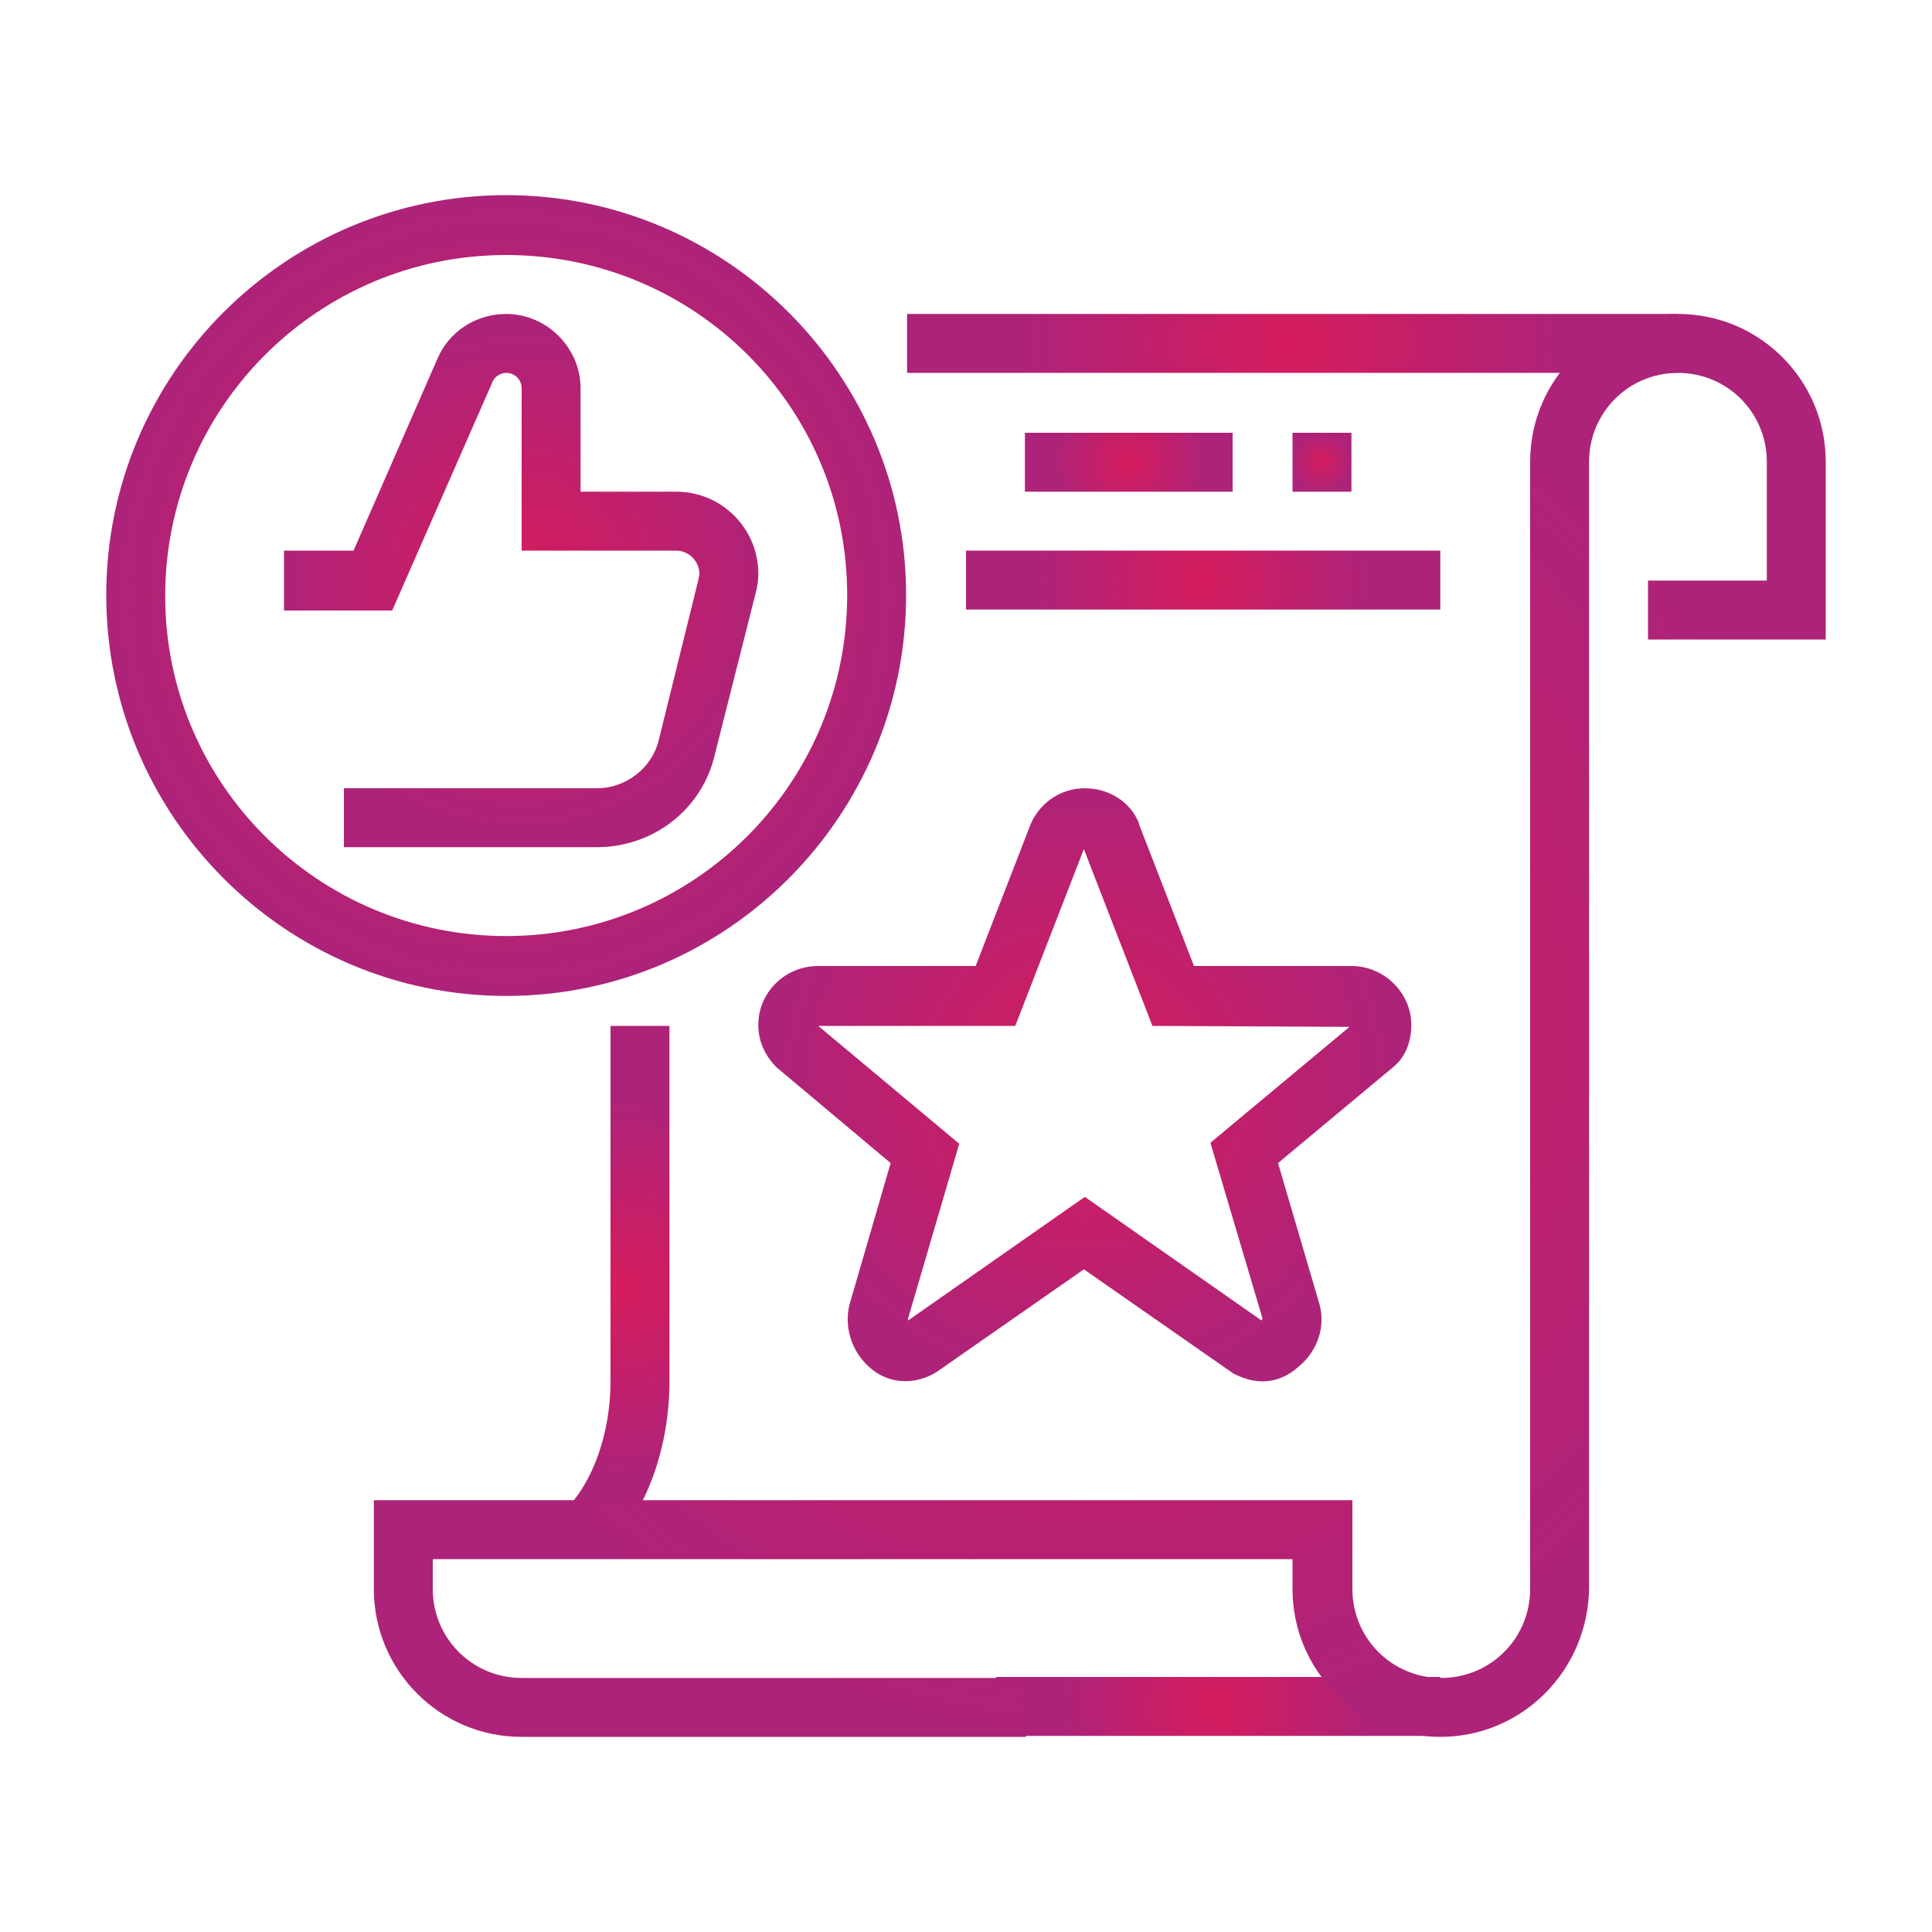 <?xml version="1.0" encoding="UTF-8"?>
<!-- Generator: Adobe Illustrator 27.2.0, SVG Export Plug-In . SVG Version: 6.00 Build 0)  -->
<svg xmlns="http://www.w3.org/2000/svg" xmlns:xlink="http://www.w3.org/1999/xlink" version="1.1" id="ò_x2021__xF8FF__x5F_1" x="0px" y="0px" viewBox="0 0 200 200" style="enable-background:new 0 0 200 200;" xml:space="preserve">
<style type="text/css">
	.st0{fill:url(#SVGID_1_);}
	.st1{fill:url(#SVGID_00000171701145697768995700000009418422245787611807_);}
	.st2{fill:url(#SVGID_00000176013880578691761140000003682774912069187220_);}
	.st3{fill:url(#SVGID_00000013166779379480867600000016238983800445601185_);}
	.st4{fill:url(#SVGID_00000013161438836871769210000015470614987372414595_);}
	.st5{fill:url(#SVGID_00000007422292591819746280000003627708267815327364_);}
	.st6{fill:url(#SVGID_00000140013835209713180480000014048210352895071880_);}
	.st7{fill:url(#SVGID_00000033335108733827692450000002100088786083638165_);}
	.st8{fill:url(#SVGID_00000011017971566169199650000012463846908734436756_);}
	.st9{fill:url(#SVGID_00000049922515227673548860000005509980114782370451_);}
	.st10{fill:url(#SVGID_00000150097044189401184660000010396037536174390706_);}
	.st11{fill:url(#SVGID_00000027597760061990098140000003780232494963692674_);}
	.st12{fill:url(#SVGID_00000051357653759562912260000003840992934060168869_);}
	.st13{fill:url(#SVGID_00000063631417252403470330000004282248458992200889_);}
	.st14{fill:url(#SVGID_00000119117309678343579150000010639249603711935914_);}
	.st15{fill:url(#SVGID_00000047743030931369495110000014638342628195433628_);}
	.st16{fill:url(#SVGID_00000120560173053542739570000018312154298712479402_);}
	.st17{fill:url(#SVGID_00000037689544369842858840000003887693719381072010_);}
	.st18{fill:url(#SVGID_00000041276530104201370660000014606371301147406776_);}
	.st19{fill:url(#SVGID_00000112629512100685320960000004083001474506525873_);}
	.st20{fill:url(#SVGID_00000046327160132110575130000016479357926097742520_);}
	.st21{fill:url(#SVGID_00000060740771442661895720000000500525682650927249_);}
	.st22{fill:url(#SVGID_00000104680230167415997960000000271140287164157063_);}
	.st23{fill:url(#SVGID_00000018952229893318626590000004774191648233458595_);}
	.st24{fill:url(#SVGID_00000024714522779358766910000009988704442630612628_);}
	.st25{fill:url(#SVGID_00000146490002995432667200000001052136428485310620_);}
	.st26{fill:url(#SVGID_00000054975465303223217370000008315190455538662568_);}
	.st27{fill:url(#SVGID_00000040552893918616159310000008586802288306544303_);}
	.st28{fill:url(#SVGID_00000075854381817611985090000005731290101286051469_);}
	.st29{fill:url(#SVGID_00000080166336967187384360000005324605527440469161_);}
	.st30{fill:url(#SVGID_00000171685438491776836030000011719528603166081674_);}
	.st31{fill:url(#SVGID_00000170958747208350483050000004652650093381050809_);}
	.st32{fill:url(#SVGID_00000063615639182396698110000017910388326415995567_);}
	.st33{fill:url(#SVGID_00000039813369258341251200000000939759699149803674_);}
	.st34{fill:url(#SVGID_00000083053295671003887300000002865441161455146420_);}
	.st35{fill:url(#SVGID_00000147217344295294195020000014124989716293075387_);}
	.st36{fill:url(#SVGID_00000052095719707527324280000005196136956145272735_);}
	.st37{fill:url(#SVGID_00000174571014053814821040000002881428266802949047_);}
	.st38{fill:url(#SVGID_00000000187107197816780740000003881098216163447189_);}
	.st39{fill:url(#SVGID_00000067939293612876496810000008995957095070424981_);}
	.st40{fill:url(#SVGID_00000036247534679416474050000011547981363963668352_);}
	.st41{fill:url(#SVGID_00000045613487208746711960000002927923487551594625_);}
	.st42{fill:url(#SVGID_00000132778303323832169330000016995074803011001523_);}
	.st43{fill:url(#SVGID_00000016053258948849398130000006542918065340275637_);}
	.st44{fill:url(#SVGID_00000155104181484055517540000018229969771521050013_);}
	.st45{fill:url(#SVGID_00000098222236194569402460000001295461276079675528_);}
	.st46{fill:url(#SVGID_00000034052278357058756930000017332147486724446909_);}
	.st47{fill:url(#SVGID_00000060745628353081942710000017496471062938213256_);}
	.st48{fill:url(#SVGID_00000127766280927549568580000015467600427241976991_);}
	.st49{fill:url(#SVGID_00000136373210591397684660000015120776416864190885_);}
	.st50{fill:url(#SVGID_00000113319537744900442170000016763847735114399380_);}
	.st51{fill:url(#SVGID_00000000921867094884737330000004425920346593837204_);}
	.st52{fill:url(#SVGID_00000044898181308267587530000007612952514883612041_);}
	.st53{fill:url(#SVGID_00000001631586398121670360000014634137188477077148_);}
	.st54{fill:url(#SVGID_00000100345445066556808950000001319771112227562408_);}
	.st55{fill:url(#SVGID_00000054987298438655319030000004674031061730477446_);}
	.st56{fill:url(#SVGID_00000157987178673518796460000008809034812393846918_);}
	.st57{fill:url(#SVGID_00000110451669348840789990000017251271206383824538_);}
	.st58{fill:url(#SVGID_00000127023653873404180470000015771369961605711239_);}
	.st59{fill:url(#SVGID_00000071549307742931332440000010131481296810028979_);}
	.st60{fill:url(#SVGID_00000095331970476074842570000001790412718305416875_);}
	.st61{fill:url(#SVGID_00000031175064498092912910000011282996019973318326_);}
	.st62{fill:url(#SVGID_00000075868944850849211280000009028100964757233842_);}
	.st63{fill:url(#SVGID_00000110461406999073360300000012022189551299981974_);}
	.st64{fill:url(#SVGID_00000006679846050891265080000017137105306859370888_);}
	.st65{fill:url(#SVGID_00000090984423416040973780000005341238138928239011_);}
	.st66{fill:url(#SVGID_00000085934597878102574030000008197824806945130684_);}
	.st67{fill:url(#SVGID_00000096764843358267080920000017332054514656786092_);}
	.st68{fill:url(#SVGID_00000171700109139502676500000009240056351554688414_);}
	.st69{fill:url(#SVGID_00000097476191862555983090000010968959865918890908_);}
	.st70{fill:url(#SVGID_00000029747145613262090090000010777058848596014223_);}
	.st71{fill:url(#SVGID_00000150092220041340720930000007513766042226078865_);}
	.st72{fill:url(#SVGID_00000173156018896912144290000018373792585976465840_);}
	.st73{fill:url(#SVGID_00000168111082688855155200000012606336669346696891_);}
	.st74{fill:url(#SVGID_00000106842798286281382400000010949595849684136076_);}
	.st75{fill:url(#SVGID_00000178191637983109697780000002944157202482317997_);}
	.st76{fill:url(#SVGID_00000088116861342365356050000007889704444377494153_);}
	.st77{fill:url(#SVGID_00000127753867455676842510000001157230289218333373_);}
	.st78{fill:url(#SVGID_00000048468332435229277350000000197827302035016352_);}
	.st79{fill:url(#SVGID_00000039124127937701441610000003947593600597383603_);}
	.st80{fill:url(#SVGID_00000068643320949875793930000015718143930489385655_);}
	.st81{fill:url(#SVGID_00000049191097263490823170000010670661054616243592_);}
	.st82{fill:url(#SVGID_00000008850990838169614070000010405143410109312659_);}
	.st83{fill:url(#SVGID_00000121245371607691074800000017896192593501964220_);}
	.st84{fill:url(#SVGID_00000076567437989897651320000006246301579884676227_);}
	.st85{fill:url(#SVGID_00000145752968980507967860000010174037076421385646_);}
	.st86{fill:url(#SVGID_00000171721562417723872130000008186360168647707813_);}
	.st87{fill:url(#SVGID_00000157277976453106553820000002750473912307321257_);}
	.st88{fill:url(#SVGID_00000075134753686394236940000004588507533492101283_);}
	.st89{fill:url(#SVGID_00000030450443871421663100000004999214044676713095_);}
	.st90{fill:url(#SVGID_00000078731862558761336570000003597601799720697019_);}
	.st91{fill:url(#SVGID_00000034056559050626469820000004150299147099052675_);}
	.st92{fill:url(#SVGID_00000119077771611357625920000013313860171370711468_);}
	.st93{fill:url(#SVGID_00000075843870649587889360000014125410201811327166_);}
	.st94{fill:url(#SVGID_00000088117336789366788890000013571298254084559763_);}
	.st95{fill:url(#SVGID_00000052092373670317731360000006330954053739836590_);}
	.st96{fill:url(#SVGID_00000028314839534287286400000011000467680168113060_);}
	.st97{fill:url(#SVGID_00000041990688849756559480000006983612210991895187_);}
	.st98{fill:url(#SVGID_00000057869406520217329970000007381153169814336175_);}
	.st99{fill:url(#SVGID_00000032650859975891318530000013103465550025811874_);}
	.st100{fill:url(#SVGID_00000152266097550539318210000003802171465631088562_);}
	.st101{fill:url(#SVGID_00000109031874912624207820000018415696368163984821_);}
	.st102{fill:url(#SVGID_00000059988604128432879130000004010285593185303178_);}
	.st103{fill:url(#SVGID_00000016766639852789633170000002110596940966868367_);}
	.st104{fill:url(#SVGID_00000072993850823193118510000008099716999672121762_);}
	.st105{fill:url(#SVGID_00000026843447095452863700000006229567844732311445_);}
	.st106{fill:url(#SVGID_00000098191777352147430710000016719435225677901463_);}
	.st107{fill:url(#SVGID_00000096759281235383521250000018338659989294548626_);}
	.st108{fill:url(#SVGID_00000081605997555008901170000000955009483855882158_);}
	.st109{fill:url(#SVGID_00000044160113205090409250000012993840903438618038_);}
	.st110{fill:url(#SVGID_00000059999438599284912020000002651093594693831557_);}
	.st111{fill:url(#SVGID_00000101087310767339433360000010499847681612433843_);}
	.st112{fill:url(#SVGID_00000037658555079653710080000016964361896117598911_);}
	.st113{fill:url(#SVGID_00000027578066433150108090000001015951372275300998_);}
	.st114{fill:url(#SVGID_00000032630434007467084380000015280297584789700266_);}
	.st115{fill:url(#SVGID_00000154401187417389621300000008594458817368193726_);}
	.st116{fill:url(#SVGID_00000086661747404102849040000007832487735816881597_);}
	.st117{fill:url(#SVGID_00000115475953639459554250000000955629847625736368_);}
	.st118{fill:url(#SVGID_00000178904729285228824690000015130974399844878515_);}
	.st119{fill:url(#SVGID_00000132078916225805990260000010346441465207179443_);}
	.st120{fill:url(#SVGID_00000011709450922039938490000013598408579122098608_);}
	.st121{fill:url(#SVGID_00000170981904898839512540000009867800234845191088_);}
	.st122{fill:url(#SVGID_00000096765556534398356450000013374982654890196904_);}
	.st123{fill:url(#SVGID_00000055689322890154328350000011150797111170645125_);}
	.st124{fill:url(#SVGID_00000098915276186606194820000000290902994233991053_);}
	.st125{fill:url(#SVGID_00000183952895203816843610000000162134592666114453_);}
	.st126{fill:url(#SVGID_00000103974574868787578880000000421361735223734162_);}
	.st127{fill:url(#SVGID_00000065072473566952293790000009565969202538313402_);}
	.st128{fill:url(#SVGID_00000179623674628302990910000017227942114590946196_);}
	.st129{fill:url(#SVGID_00000095325154915193133350000001758799591902091175_);}
	.st130{fill:url(#SVGID_00000067942424318565614590000007176007828468705685_);}
	.st131{fill:url(#SVGID_00000049205757479462100550000002500618929232933308_);}
	.st132{fill:url(#SVGID_00000080907659547392639220000006277770750557638549_);}
	.st133{fill:url(#SVGID_00000171703482577894740720000004603992080031510205_);}
	.st134{fill:url(#SVGID_00000039094962256043647740000016218754570408453505_);}
	.st135{fill:url(#SVGID_00000021828793324827196400000005231837862010458548_);}
	.st136{fill:url(#SVGID_00000174588869690804616220000005551800423519007115_);}
	.st137{fill:url(#SVGID_00000031173834025454393370000017769397812439235236_);}
	.st138{fill:url(#SVGID_00000065058652048180732090000002399980292849354383_);}
	.st139{fill:url(#SVGID_00000065764399225324408400000001044298290152523142_);}
	.st140{fill:url(#SVGID_00000119113779554247563930000009850329773838538925_);}
	.st141{fill:url(#SVGID_00000127012417588685371540000013217745285631222691_);}
	.st142{fill:url(#SVGID_00000047031245527424529780000013468852760959586950_);}
	.st143{fill:url(#SVGID_00000054257424681678649500000010370297389343576214_);}
	.st144{fill:url(#SVGID_00000034775363968130850370000010854558644816495798_);}
	.st145{fill:url(#SVGID_00000104703445430689392310000007968788073714812598_);}
	.st146{fill:url(#SVGID_00000113321720434605922020000005539002479804009384_);}
	.st147{fill:url(#SVGID_00000120552802527046636000000017624401078892857275_);}
	.st148{fill:url(#SVGID_00000183955588691078570040000011388160358965282978_);}
	.st149{fill:url(#SVGID_00000129922013047280904000000010690304749171020978_);}
	.st150{fill:url(#SVGID_00000042734306917025757770000011744889431410859696_);}
	.st151{fill:url(#SVGID_00000041271597430603959570000018221773045039890590_);}
	.st152{fill:url(#SVGID_00000025441961259933042970000006781364123606874768_);}
	.st153{fill:url(#SVGID_00000169515793209760106430000013539991332621038497_);}
	.st154{fill:url(#SVGID_00000172412102451005800850000008215983557882633389_);}
	.st155{fill:url(#SVGID_00000016767890809355003640000012831539191350925242_);}
	.st156{fill:url(#SVGID_00000146475903112965381880000000085002833369979568_);}
	.st157{fill:url(#SVGID_00000065069978625919454600000010987931347391658885_);}
	.st158{fill:url(#SVGID_00000046298005354348205440000002261639750076043938_);}
	.st159{fill:url(#SVGID_00000040566787873646908640000008642221627342073251_);}
	.st160{fill:url(#SVGID_00000049900023156985152260000002311994535876346807_);}
	.st161{fill:url(#SVGID_00000119106684188623818610000005627724149962874794_);}
	.st162{fill:url(#SVGID_00000151521760095522545020000011191029339098955670_);}
	.st163{fill:url(#SVGID_00000171714153473705311750000017832983572262868899_);}
	.st164{fill:url(#SVGID_00000154398213489882853660000011571142942543450263_);}
	.st165{fill:url(#SVGID_00000010290945317434949430000005738115847134865573_);}
	.st166{fill:url(#SVGID_00000083805554757735392350000011181756828816536705_);}
	.st167{fill:url(#SVGID_00000165945448820354575740000003433171382935824311_);}
	.st168{fill:url(#SVGID_00000171685789519490846490000012160741889433901752_);}
	.st169{fill:url(#SVGID_00000150092695435485312960000011151381461803364738_);}
	.st170{fill:url(#SVGID_00000075870095069282435840000011420047310218317485_);}
	.st171{fill:url(#SVGID_00000127006268328957970250000017532017161554058377_);}
	.st172{fill:url(#SVGID_00000026859429365653129360000009715840133232474544_);}
	.st173{fill:url(#SVGID_00000120524162313667312890000008255288637630722210_);}
	.st174{fill:url(#SVGID_00000018228264197378825370000015636115743858091933_);}
	.st175{fill:url(#SVGID_00000080191314378122957140000012830743295088670345_);}
	.st176{fill:url(#SVGID_00000155827318252665018480000011225634514633802419_);}
	.st177{fill:url(#SVGID_00000060022386641720665170000002305579453795531409_);}
	.st178{fill:url(#SVGID_00000098940844696276457370000007023205477865654923_);}
	.st179{fill:url(#SVGID_00000123415771885205136170000007183081066119575456_);}
	.st180{fill:url(#SVGID_00000044144007608174949600000005898102758053049789_);}
	.st181{fill:url(#SVGID_00000135659245727742777010000012705925081572882587_);}
	.st182{fill:url(#SVGID_00000005265333371622394210000005117048486294943412_);}
	.st183{fill:url(#SVGID_00000061436744129249854610000010771384879745308850_);}
	.st184{fill:url(#SVGID_00000111885066185110178310000002509994993037453499_);}
	.st185{fill:url(#SVGID_00000127035651525623871380000000064065865558588824_);}
	.st186{fill:url(#SVGID_00000083767264478205236580000012061939110419767989_);}
	.st187{fill:url(#SVGID_00000048487924980044221110000003297654900646768513_);}
	.st188{fill:url(#SVGID_00000050660055572427642140000010843539931883287225_);}
	.st189{fill:url(#SVGID_00000044140380525102684140000017555859732574532273_);}
	.st190{fill:url(#SVGID_00000026147582438935322590000002858867881747307911_);}
	.st191{fill:url(#SVGID_00000029032123796874298540000007557343076570240412_);}
	.st192{fill:url(#SVGID_00000008144164726998785780000014132381757114449079_);}
	.st193{fill:url(#SVGID_00000103229886800962018020000007672147605136728503_);}
	.st194{fill:url(#SVGID_00000127030672608849375760000017573138472666960263_);}
	.st195{fill:url(#SVGID_00000162334852979913629150000013045674644904508804_);}
	.st196{fill:url(#SVGID_00000124126499013255813770000001698765889164936890_);}
	.st197{fill:url(#SVGID_00000150813965378809235950000007388464828632732832_);}
	.st198{fill:url(#SVGID_00000130632022384000780320000005192392065951717774_);}
	.st199{fill:url(#SVGID_00000122680529975846071470000016800971879872362912_);}
	.st200{fill:url(#SVGID_00000018928085630296006050000014645178254049539002_);}
	.st201{fill:url(#SVGID_00000089575919164150704450000002126961086301459622_);}
	.st202{fill:url(#SVGID_00000103975186079713315680000017325760670217084556_);}
	.st203{fill:url(#SVGID_00000090981092933594607270000018295767640172948104_);}
	.st204{fill:url(#SVGID_00000116944306468595576580000009838646019895159224_);}
	.st205{fill:url(#SVGID_00000092414816197223578860000012209016795993817765_);}
	.st206{fill:url(#SVGID_00000181067163543305071080000015585423103207479476_);}
	.st207{fill:url(#SVGID_00000133520244130103791870000012327121544649693079_);}
	.st208{fill:url(#SVGID_00000144334191222205896990000012947846166097214387_);}
	.st209{fill:url(#SVGID_00000157268508837563698150000016801026883129360007_);}
	.st210{fill:url(#SVGID_00000122678910083426625370000017669018772574180255_);}
	.st211{fill:url(#SVGID_00000129901791753542571520000007964197522321667493_);}
	.st212{fill:url(#SVGID_00000057852085304642511130000007212650850660455352_);}
	.st213{fill:url(#SVGID_00000169549629114719261600000017319311056219778735_);}
	.st214{fill:url(#SVGID_00000061466232812254224130000009682384526740537997_);}
	.st215{fill:url(#SVGID_00000164496442594125836890000006539258937632850342_);}
	.st216{fill:url(#SVGID_00000121977621623806203320000017852895360129025688_);}
</style>
<g>
	<radialGradient id="SVGID_1_" cx="53.975" cy="60.112" r="26.126" gradientUnits="userSpaceOnUse">
		<stop offset="0" style="stop-color:#D51C5D"></stop>
		<stop offset="1" style="stop-color:#AD2379"></stop>
	</radialGradient>
	<path class="st0" d="M61.8,87.7H35.6v-6.1h26.2c3,0,5.7-2.1,6.4-5L72.3,60c0-0.2,0.1-0.4,0.1-0.6c0-1.3-1.1-2.4-2.4-2.4H54V40.2   c0-0.9-0.7-1.6-1.6-1.6c-0.6,0-1.2,0.4-1.4,0.9L40.6,63.2H29.4V57h7.2l8.7-19.9c1.2-2.8,4-4.6,7.1-4.6c4.2,0,7.7,3.5,7.7,7.7v10.7   H70c4.7,0,8.5,3.8,8.5,8.5c0,0.7-0.1,1.4-0.3,2.1l-4.2,16.6C72.7,83.8,67.6,87.7,61.8,87.7z"></path>
	
		<radialGradient id="SVGID_00000102541443060036171300000015280987691078245027_" cx="52.441" cy="61.646" r="41.422" gradientUnits="userSpaceOnUse">
		<stop offset="0" style="stop-color:#D51C5D"></stop>
		<stop offset="1" style="stop-color:#AD2379"></stop>
	</radialGradient>
	<path style="fill:url(#SVGID_00000102541443060036171300000015280987691078245027_);" d="M52.4,103.1C29.6,103.1,11,84.5,11,61.6   s18.6-41.4,41.4-41.4c22.8,0,41.4,18.6,41.4,41.4S75.3,103.1,52.4,103.1z M52.4,26.4c-19.5,0-35.3,15.8-35.3,35.3   S33,96.9,52.4,96.9c19.5,0,35.3-15.8,35.3-35.3S71.9,26.4,52.4,26.4z"></path>
	
		<radialGradient id="SVGID_00000069380273449839046960000010055311087319323580_" cx="63.956" cy="133.303" r="19.58" gradientUnits="userSpaceOnUse">
		<stop offset="0" style="stop-color:#D51C5D"></stop>
		<stop offset="1" style="stop-color:#AD2379"></stop>
	</radialGradient>
	<path style="fill:url(#SVGID_00000069380273449839046960000010055311087319323580_);" d="M62.9,160.5l-4.3-4.3   c2.8-2.8,4.6-7.9,4.6-13.2v-36.8h6.1V143C69.3,149.9,66.9,156.5,62.9,160.5z"></path>
	
		<radialGradient id="SVGID_00000003104487900988458780000016712604697311038350_" cx="133.751" cy="35.566" r="28.288" gradientUnits="userSpaceOnUse">
		<stop offset="0" style="stop-color:#D51C5D"></stop>
		<stop offset="1" style="stop-color:#AD2379"></stop>
	</radialGradient>
	
		<rect x="93.9" y="32.5" style="fill:url(#SVGID_00000003104487900988458780000016712604697311038350_);" width="79.8" height="6.1"></rect>
	
		<radialGradient id="SVGID_00000139997063421583304980000004927132228491402412_" cx="124.546" cy="60.112" r="17.492" gradientUnits="userSpaceOnUse">
		<stop offset="0" style="stop-color:#D51C5D"></stop>
		<stop offset="1" style="stop-color:#AD2379"></stop>
	</radialGradient>
	<rect x="100" y="57" style="fill:url(#SVGID_00000139997063421583304980000004927132228491402412_);" width="49.1" height="6.1"></rect>
	
		<radialGradient id="SVGID_00000153673068506584559780000000001304420194746011_" cx="136.82" cy="47.839" r="3.068" gradientUnits="userSpaceOnUse">
		<stop offset="0" style="stop-color:#D51C5D"></stop>
		<stop offset="1" style="stop-color:#AD2379"></stop>
	</radialGradient>
	
		<rect x="133.8" y="44.8" style="fill:url(#SVGID_00000153673068506584559780000000001304420194746011_);" width="6.1" height="6.1"></rect>
	
		<radialGradient id="SVGID_00000067932611721551646260000011906172021230833853_" cx="116.876" cy="47.839" r="7.897" gradientUnits="userSpaceOnUse">
		<stop offset="0" style="stop-color:#D51C5D"></stop>
		<stop offset="1" style="stop-color:#AD2379"></stop>
	</radialGradient>
	
		<rect x="106.1" y="44.8" style="fill:url(#SVGID_00000067932611721551646260000011906172021230833853_);" width="21.5" height="6.1"></rect>
	
		<radialGradient id="SVGID_00000165920488901447197100000017193444458786671799_" cx="126.081" cy="176.708" r="16.416" gradientUnits="userSpaceOnUse">
		<stop offset="0" style="stop-color:#D51C5D"></stop>
		<stop offset="1" style="stop-color:#AD2379"></stop>
	</radialGradient>
	
		<rect x="103.1" y="173.6" style="fill:url(#SVGID_00000165920488901447197100000017193444458786671799_);" width="46" height="6.1"></rect>
	
		<radialGradient id="SVGID_00000106864929750613020090000001706553361828710040_" cx="113.807" cy="106.137" r="74.41" gradientUnits="userSpaceOnUse">
		<stop offset="0" style="stop-color:#D51C5D"></stop>
		<stop offset="1" style="stop-color:#AD2379"></stop>
	</radialGradient>
	<path style="fill:url(#SVGID_00000106864929750613020090000001706553361828710040_);" d="M149.1,179.8c-8.5,0-15.3-6.9-15.3-15.3   v-3.1h-89v3.1c0,5.1,4.1,9.2,9.2,9.2h52.2v6.1H54c-8.5,0-15.3-6.9-15.3-15.3v-9.2h101.3v9.2c0,5.1,4.1,9.2,9.2,9.2   c5.1,0,9.2-4.1,9.2-9.2V47.8c0-8.5,6.9-15.3,15.3-15.3c8.5,0,15.3,6.9,15.3,15.3v18.4h-18.4v-6.1h12.3V47.8c0-5.1-4.1-9.2-9.2-9.2   s-9.2,4.1-9.2,9.2v116.6C164.4,172.9,157.6,179.8,149.1,179.8z"></path>
	
		<radialGradient id="SVGID_00000165218581871852161730000002192070352590526902_" cx="112.273" cy="112.273" r="32.254" gradientUnits="userSpaceOnUse">
		<stop offset="0" style="stop-color:#D51C5D"></stop>
		<stop offset="1" style="stop-color:#AD2379"></stop>
	</radialGradient>
	<path style="fill:url(#SVGID_00000165218581871852161730000002192070352590526902_);" d="M130.7,143c-1,0-2-0.3-3-0.8l-15.5-10.8   L97,142c-2.2,1.4-4.9,1.3-6.8-0.3c-2.1-1.7-3-4.6-2.1-7.2l4.1-14.1l-11.8-9.9c-1.2-1.2-1.9-2.7-1.9-4.4c0-3.4,2.8-6.1,6.2-6.1h16.3   l5.7-14.7c1-2.3,3.2-3.7,5.6-3.7c2.5,0,4.7,1.4,5.6,3.6l0,0.1l5.7,14.7h16.3c3.4,0,6.2,2.8,6.2,6.1c0,1.7-0.6,3.3-1.8,4.3l-12,10   l4.2,14.3c0.8,2.4,0,5.1-2.1,6.8C133.3,142.5,132,143,130.7,143z M112.3,123.9l18.3,12.8l0.1-0.2l-5.4-18.2l14.4-12l-20.4-0.1   l-7.1-18.3l-7.1,18.3H84.7l14.6,12.2l-5.3,18.1l0,0.2L112.3,123.9z"></path>
</g>
</svg>
